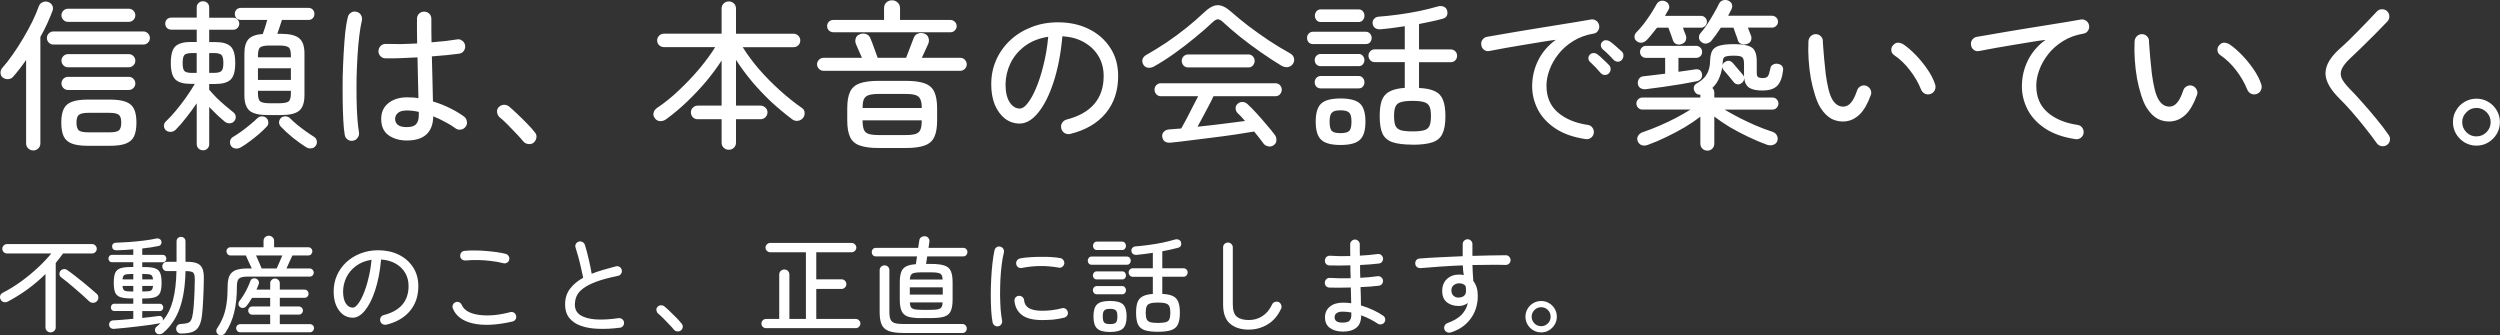 <?xml version="1.0" encoding="UTF-8"?>
<svg id="_レイヤー_2" data-name="レイヤー 2" xmlns="http://www.w3.org/2000/svg" viewBox="0 0 750.55 100.65">
  <rect x="0" y="0" width="750.55" height="100.65" fill="#333333" stroke="none"/>
  <defs>
    <style>
      .cls-1 {
        fill: #fff;
      }
    </style>
  </defs>
  <g id="_レイヤー_1-2" data-name="レイヤー 1">
    <g>
      <path class="cls-1" d="M26.37,43.77c-2.05,0-3.65-.22-4.8-.67-1.15-.45-1.97-1.17-2.45-2.16-.48-1.02-.72-2.4-.72-4.13s.24-3.09,.72-4.08c.48-1.02,1.3-1.74,2.45-2.16,1.15-.45,2.75-.67,4.8-.67h6.62c2.05,0,3.65,.22,4.8,.67,1.15,.42,1.97,1.14,2.45,2.16,.48,.99,.72,2.35,.72,4.08s-.24,3.1-.72,4.13c-.48,.99-1.3,1.71-2.45,2.16-1.15,.45-2.75,.67-4.8,.67h-6.62Zm-16.42,1.39c-.58,0-1.07-.21-1.49-.62-.42-.38-.62-.9-.62-1.54V18c-1.28,1.86-2.59,3.55-3.94,5.09-.38,.42-.88,.64-1.49,.67-.58,.03-1.1-.13-1.58-.48-.42-.35-.64-.8-.67-1.34-.03-.58,.13-1.07,.48-1.49,1.06-1.18,2.13-2.56,3.22-4.13,1.12-1.6,2.18-3.25,3.17-4.94,1.02-1.73,1.94-3.41,2.74-5.04,.8-1.66,1.42-3.14,1.87-4.42,.22-.61,.61-1.02,1.15-1.25,.58-.26,1.15-.27,1.73-.05,.54,.19,.94,.54,1.2,1.06,.26,.51,.26,1.07,0,1.68-.45,1.22-.98,2.48-1.58,3.79s-1.28,2.62-2.02,3.94v31.92c0,.64-.21,1.15-.62,1.54-.42,.42-.93,.62-1.54,.62Zm6.1-31.78c-.54,0-1.01-.19-1.39-.58-.38-.38-.58-.85-.58-1.39s.19-1.01,.58-1.39c.38-.38,.85-.58,1.39-.58h26.98c.54,0,1.01,.19,1.39,.58s.58,.85,.58,1.39-.19,1.01-.58,1.39c-.38,.38-.85,.58-1.39,.58H16.05Zm4.37-6.82c-.54,0-1.01-.19-1.39-.58s-.58-.85-.58-1.39,.19-1.01,.58-1.39c.38-.38,.85-.58,1.39-.58h18.24c.54,0,1.01,.19,1.39,.58,.38,.38,.58,.85,.58,1.39s-.19,1.01-.58,1.39c-.38,.38-.85,.58-1.39,.58H20.42Zm0,20.45c-.54,0-1.01-.19-1.39-.58-.38-.38-.58-.85-.58-1.39s.19-1.01,.58-1.39c.38-.38,.85-.58,1.39-.58h18.24c.54,0,1.01,.19,1.39,.58s.58,.85,.58,1.39-.19,1.01-.58,1.39c-.38,.38-.85,.58-1.39,.58H20.42Zm0-6.82c-.54,0-1.01-.19-1.39-.58-.38-.38-.58-.85-.58-1.39s.19-1.01,.58-1.39c.38-.38,.85-.58,1.39-.58h18.24c.54,0,1.01,.19,1.39,.58,.38,.38,.58,.85,.58,1.39s-.19,1.01-.58,1.39c-.38,.38-.85,.58-1.39,.58H20.42Zm6.14,19.54h6.29c1.38,0,2.3-.18,2.78-.53,.51-.38,.77-1.18,.77-2.4s-.26-2-.77-2.35c-.48-.38-1.41-.58-2.78-.58h-6.29c-1.38,0-2.32,.19-2.83,.58-.51,.35-.77,1.14-.77,2.35s.26,2.02,.77,2.4c.51,.35,1.46,.53,2.83,.53Zm53.86-5.18c-2.59,0-4.42-.43-5.47-1.3-1.06-.9-1.58-2.45-1.58-4.66v-12.53c0-1.98,.42-3.42,1.25-4.32,.86-.9,2.29-1.41,4.27-1.54,.22-.64,.46-1.34,.72-2.11,.26-.8,.46-1.5,.62-2.11h-7.92c-.54,0-.99-.18-1.34-.53-.32-.35-.48-.77-.48-1.25,0-.51,.16-.94,.48-1.3,.35-.35,.8-.53,1.34-.53h20.3c.54,0,.98,.18,1.3,.53,.32,.35,.48,.78,.48,1.3,0,.48-.16,.9-.48,1.25s-.75,.53-1.3,.53h-7.97c-.19,.61-.42,1.3-.67,2.06-.26,.77-.5,1.47-.72,2.11h1.15c2.56,0,4.37,.45,5.42,1.34,1.06,.86,1.58,2.38,1.58,4.56v12.53c0,2.21-.53,3.76-1.58,4.66-1.06,.86-2.86,1.3-5.42,1.3h-3.98Zm-19.49,10.56c-.51,0-.96-.18-1.34-.53-.35-.35-.53-.8-.53-1.34v-12.24c-.99,1.47-2.05,2.91-3.17,4.32-1.09,1.41-2.14,2.62-3.17,3.65-.42,.38-.9,.59-1.44,.62-.54,.03-1.04-.13-1.49-.48-.35-.35-.54-.78-.58-1.3,0-.51,.18-.94,.53-1.3,.99-.93,2.03-2.05,3.12-3.36,1.09-1.31,2.13-2.67,3.12-4.08,.99-1.41,1.82-2.7,2.5-3.89h-1.2c-2.14,0-3.68-.43-4.61-1.3-.93-.9-1.39-2.56-1.39-4.99s.46-4.13,1.39-4.99c.93-.86,2.46-1.3,4.61-1.3h1.78v-3.7h-7.63c-.54,0-.99-.18-1.34-.53-.32-.35-.48-.78-.48-1.3,0-.48,.16-.9,.48-1.25,.35-.35,.8-.53,1.34-.53h7.63V2.25c0-.58,.18-1.02,.53-1.34,.38-.35,.83-.53,1.34-.53,.54,0,.99,.18,1.34,.53,.35,.32,.53,.77,.53,1.34v3.07h7.2c.54,0,.98,.18,1.3,.53,.35,.35,.53,.77,.53,1.25,0,.51-.18,.94-.53,1.3-.32,.35-.75,.53-1.3,.53h-7.2v3.7h1.82c2.18,0,3.71,.43,4.61,1.3,.93,.86,1.39,2.53,1.39,4.99s-.46,4.1-1.39,4.99c-.9,.86-2.43,1.3-4.61,1.3h-1.82v1.73c.64,.74,1.38,1.54,2.21,2.4,.86,.83,1.74,1.63,2.64,2.4,.9,.77,1.7,1.42,2.4,1.97,.42,.32,.66,.74,.72,1.25,.06,.51-.08,.98-.43,1.39-.35,.42-.8,.64-1.34,.67-.54,.03-1.04-.13-1.49-.48-.7-.58-1.47-1.25-2.3-2.02-.83-.8-1.63-1.6-2.4-2.4v11.14c0,.54-.18,.99-.53,1.34s-.8,.53-1.34,.53Zm11.42-.91c-.51,.32-1.06,.45-1.63,.38-.58-.03-1.04-.3-1.39-.82-.26-.45-.34-.94-.24-1.49,.13-.51,.42-.9,.86-1.15,.8-.48,1.65-1.04,2.54-1.68,.93-.67,1.81-1.36,2.64-2.06,.86-.7,1.58-1.34,2.16-1.92,.35-.35,.82-.53,1.39-.53s1.02,.18,1.34,.53c.35,.35,.53,.78,.53,1.3,.03,.48-.13,.9-.48,1.25-.64,.7-1.41,1.44-2.3,2.21-.9,.77-1.82,1.5-2.78,2.21-.93,.7-1.81,1.3-2.64,1.78Zm19.49-.05c-1.18-.74-2.5-1.68-3.94-2.83-1.41-1.15-2.61-2.26-3.6-3.31-.35-.38-.53-.82-.53-1.3,.03-.51,.22-.94,.58-1.3,.35-.35,.82-.51,1.39-.48,.58,.03,1.02,.22,1.34,.58,.58,.58,1.28,1.22,2.11,1.92,.83,.67,1.7,1.33,2.59,1.97,.9,.64,1.73,1.2,2.5,1.68,.45,.26,.72,.66,.82,1.2s0,1.02-.29,1.44c-.35,.51-.82,.78-1.39,.82-.54,.06-1.07-.06-1.58-.38Zm-10.75-13.15h2.59c1.47,0,2.45-.18,2.93-.53,.48-.35,.72-1.17,.72-2.45v-.77h-9.89v.77c0,1.28,.24,2.1,.72,2.45,.48,.35,1.46,.53,2.93,.53Zm-3.65-7.01h9.89v-3.5h-9.89v3.5Zm0-6.77h9.89v-.58c0-1.28-.24-2.1-.72-2.45-.48-.35-1.46-.53-2.93-.53h-2.59c-1.47,0-2.45,.18-2.93,.53-.48,.35-.72,1.17-.72,2.45v.58Zm-14.64,4.66h1.34c1.15,0,1.92-.18,2.3-.53,.42-.35,.62-1.17,.62-2.45s-.21-2.1-.62-2.45c-.38-.35-1.15-.53-2.3-.53h-1.34v5.95Zm-5.09,0h1.34v-5.95h-1.34c-1.15,0-1.92,.18-2.3,.53-.38,.35-.58,1.17-.58,2.45s.19,2.1,.58,2.45c.38,.35,1.15,.53,2.3,.53Zm64.46,20.3c-2.18,0-4.02-.53-5.52-1.58-1.47-1.06-2.21-2.69-2.21-4.9,0-1.98,.7-3.55,2.11-4.7,1.44-1.18,3.33-1.78,5.66-1.78,.58,0,1.14,.02,1.68,.05,.58,.03,1.15,.1,1.73,.19-.03-1.7-.08-3.6-.14-5.71-.03-2.14-.08-4.32-.14-6.53-1.79,.1-3.54,.18-5.23,.24-1.66,.06-3.12,.08-4.37,.05-.61,0-1.12-.22-1.54-.67-.42-.45-.61-.96-.58-1.54,.03-.61,.26-1.12,.67-1.54,.45-.42,.98-.61,1.58-.58,1.25,.03,2.69,.05,4.32,.05,1.63-.03,3.31-.1,5.04-.19-.03-1.34-.05-2.64-.05-3.89v-3.5c0-.61,.21-1.12,.62-1.54s.93-.62,1.54-.62,1.12,.21,1.54,.62,.62,.93,.62,1.54v3.5c.03,1.18,.05,2.37,.05,3.55,1.47-.13,2.85-.26,4.13-.38,1.31-.16,2.46-.32,3.46-.48,.58-.13,1.1-.02,1.58,.34,.51,.35,.82,.83,.91,1.44,.1,.58-.03,1.12-.38,1.63-.32,.48-.78,.77-1.39,.86-1.06,.13-2.29,.27-3.7,.43-1.41,.13-2.91,.26-4.51,.38,.06,2.59,.13,5.07,.19,7.44,.06,2.37,.11,4.4,.14,6.1,1.76,.51,3.44,1.17,5.04,1.97,1.63,.8,3.06,1.65,4.27,2.54,.48,.35,.77,.83,.86,1.44,.13,.58,.02,1.1-.34,1.58-.35,.51-.83,.82-1.44,.91s-1.15-.03-1.63-.38c-.83-.64-1.84-1.26-3.02-1.87-1.15-.64-2.37-1.22-3.65-1.73-.1,4.83-2.74,7.25-7.92,7.25Zm-16.13,.05c-.61,.13-1.17,.02-1.68-.34-.48-.35-.77-.82-.86-1.39-.19-1.06-.34-2.48-.43-4.27-.1-1.82-.16-3.86-.19-6.1-.03-2.27-.03-4.62,0-7.06,.06-2.43,.16-4.8,.29-7.1s.29-4.4,.48-6.29c.22-1.89,.48-3.41,.77-4.56,.16-.58,.48-1.02,.96-1.34,.51-.32,1.06-.4,1.63-.24,.61,.13,1.06,.45,1.34,.96,.32,.51,.42,1.06,.29,1.63-.29,1.22-.54,2.74-.77,4.56-.22,1.79-.4,3.76-.53,5.9-.13,2.14-.22,4.34-.29,6.58-.03,2.24-.03,4.42,0,6.53,.03,2.11,.11,4.05,.24,5.81,.13,1.73,.29,3.14,.48,4.22,.1,.58-.03,1.1-.38,1.58-.32,.51-.77,.82-1.34,.91Zm16.13-4.08c1.31,0,2.22-.29,2.74-.86,.54-.61,.82-1.49,.82-2.64v-1.06c-1.25-.29-2.43-.43-3.55-.43-1.28,0-2.19,.26-2.74,.77-.54,.48-.82,1.07-.82,1.78s.27,1.3,.82,1.78c.54,.45,1.46,.67,2.74,.67Zm38.02,4.7c-.48,.35-1.02,.48-1.63,.38-.61-.06-1.1-.34-1.49-.82-.51-.64-1.22-1.42-2.11-2.35-.86-.93-1.74-1.84-2.64-2.74s-1.65-1.58-2.26-2.06c-.45-.38-.72-.88-.82-1.49-.1-.61,.05-1.12,.43-1.54,.45-.48,.96-.74,1.54-.77,.58-.03,1.1,.13,1.58,.48,.7,.58,1.55,1.34,2.54,2.3,.99,.93,1.97,1.89,2.93,2.88,.96,.99,1.73,1.86,2.3,2.59,.42,.48,.58,1.02,.48,1.63-.1,.61-.38,1.1-.86,1.49Zm58.61,2.11c-.61,0-1.12-.21-1.54-.62-.42-.38-.62-.9-.62-1.54v-7.01h-7.2c-.54,0-1.02-.19-1.44-.58-.38-.42-.58-.91-.58-1.49,0-.54,.19-1.01,.58-1.39,.42-.42,.9-.62,1.44-.62h7.2v-13.54c-1.34,2.08-2.91,4.19-4.7,6.34-1.79,2.11-3.71,4.14-5.76,6.1-2.02,1.92-4.08,3.65-6.19,5.18-.51,.38-1.1,.58-1.78,.58-.64-.03-1.17-.3-1.58-.82s-.56-1.06-.43-1.63c.13-.61,.46-1.1,1.01-1.49,2.27-1.5,4.5-3.3,6.67-5.38,2.21-2.08,4.26-4.24,6.14-6.48,1.89-2.27,3.46-4.42,4.7-6.43h-15.41c-.54,0-1.02-.19-1.44-.58-.38-.38-.58-.86-.58-1.44,0-.54,.19-1.01,.58-1.39,.42-.42,.9-.62,1.44-.62h17.33V2.59c0-.64,.21-1.15,.62-1.54,.42-.42,.93-.62,1.54-.62s1.12,.21,1.54,.62c.42,.38,.62,.9,.62,1.54v7.54h17.28c.58,0,1.06,.21,1.44,.62,.38,.38,.58,.85,.58,1.39,0,.58-.19,1.06-.58,1.44s-.86,.58-1.44,.58h-15.26c1.34,2.18,2.98,4.38,4.9,6.62,1.95,2.24,4.05,4.37,6.29,6.38,2.24,2.02,4.45,3.78,6.62,5.28,.48,.32,.74,.78,.77,1.39s-.13,1.14-.48,1.58c-.38,.45-.88,.74-1.49,.86-.61,.1-1.18-.05-1.73-.43-2.05-1.54-4.11-3.25-6.19-5.14-2.05-1.92-3.98-3.95-5.81-6.1-1.82-2.18-3.46-4.38-4.9-6.62v13.73h7.39c.54,0,1.02,.21,1.44,.62,.42,.38,.62,.85,.62,1.39,0,.58-.21,1.07-.62,1.49-.42,.38-.9,.58-1.44,.58h-7.39v7.01c0,.64-.21,1.15-.62,1.54-.42,.42-.93,.62-1.54,.62Zm45.02-.53c-2.46,0-4.38-.26-5.76-.77s-2.34-1.38-2.88-2.59c-.54-1.18-.82-2.82-.82-4.9v-3.6c0-2.11,.27-3.76,.82-4.94,.54-1.22,1.5-2.08,2.88-2.59s3.3-.77,5.76-.77h8.11c2.46,0,4.37,.26,5.71,.77,1.38,.51,2.34,1.38,2.88,2.59,.54,1.18,.82,2.83,.82,4.94v3.6c0,2.08-.27,3.71-.82,4.9-.54,1.22-1.5,2.08-2.88,2.59-1.34,.51-3.25,.77-5.71,.77h-8.11Zm-16.61-23.18c-.51,0-.96-.19-1.34-.58s-.58-.83-.58-1.34c0-.54,.19-1.01,.58-1.39s.83-.58,1.34-.58h11.57c-.29-.64-.59-1.33-.91-2.06-.32-.74-.61-1.39-.86-1.97-.26-.58-.3-1.15-.14-1.73,.16-.61,.56-1.04,1.2-1.3,.64-.26,1.26-.29,1.87-.1,.64,.19,1.09,.61,1.34,1.25,.35,.8,.74,1.79,1.15,2.98,.42,1.15,.77,2.13,1.06,2.93h8.54c.22-.54,.5-1.26,.82-2.16,.35-.9,.67-1.73,.96-2.5,.29-.77,.46-1.23,.53-1.39,.26-.64,.69-1.06,1.3-1.25,.64-.22,1.28-.21,1.92,.05,.64,.26,1.04,.69,1.2,1.3,.19,.58,.16,1.17-.1,1.78-.06,.16-.3,.69-.72,1.58-.42,.9-.82,1.76-1.2,2.59h11.57c.54,0,.99,.19,1.34,.58,.38,.38,.58,.85,.58,1.39,0,.51-.19,.96-.58,1.34-.35,.38-.8,.58-1.34,.58h-41.09Zm2.98-11.57c-.51,0-.96-.18-1.34-.53-.35-.35-.53-.78-.53-1.3,0-.54,.18-.99,.53-1.34,.38-.35,.83-.53,1.34-.53h15.22V2.49c0-.74,.22-1.31,.67-1.73,.48-.45,1.06-.67,1.73-.67s1.2,.22,1.68,.67c.48,.42,.72,.99,.72,1.73v3.5h15.12c.51,0,.94,.18,1.3,.53,.38,.35,.58,.8,.58,1.34,0,.51-.19,.94-.58,1.3-.35,.35-.78,.53-1.3,.53h-35.14Zm13.63,30.86h8.06c1.31,0,2.32-.11,3.02-.34s1.18-.66,1.44-1.3,.38-1.57,.38-2.78h-17.76c0,1.22,.13,2.14,.38,2.78,.26,.64,.74,1.07,1.44,1.3s1.71,.34,3.02,.34Zm-4.85-8.11h17.76c0-1.18-.14-2.06-.43-2.64-.26-.61-.74-1.02-1.44-1.25-.67-.22-1.66-.34-2.98-.34h-8.06c-1.28,0-2.27,.11-2.98,.34-.7,.22-1.2,.64-1.49,1.25-.26,.58-.38,1.46-.38,2.64Zm62.4,7.78c-.61,.13-1.18,.05-1.73-.24-.51-.32-.85-.77-1.01-1.34-.16-.61-.1-1.17,.19-1.68,.32-.54,.78-.9,1.39-1.06,3.65-.93,6.42-2.48,8.3-4.66,1.89-2.21,2.83-5.01,2.83-8.4,0-2.24-.51-4.22-1.54-5.95-1.02-1.73-2.46-3.12-4.32-4.18-1.82-1.06-4-1.66-6.53-1.82-.48,5.31-1.38,9.94-2.69,13.87-1.28,3.9-2.82,6.94-4.61,9.12-1.76,2.14-3.6,3.22-5.52,3.22-1.6,0-3.06-.48-4.37-1.44-1.28-.99-2.3-2.37-3.07-4.13-.74-1.79-1.1-3.87-1.1-6.24,0-2.62,.5-5.06,1.49-7.3,1.02-2.27,2.43-4.24,4.22-5.9,1.82-1.7,3.95-3.01,6.38-3.94,2.43-.96,5.07-1.44,7.92-1.44,3.49,0,6.59,.67,9.31,2.02,2.72,1.34,4.86,3.23,6.43,5.66,1.57,2.4,2.35,5.22,2.35,8.45,0,4.48-1.26,8.22-3.79,11.23-2.5,2.98-6.02,5.02-10.56,6.14Zm-15.17-7.63c.74,0,1.52-.54,2.35-1.63,.86-1.09,1.7-2.59,2.5-4.51,.83-1.95,1.57-4.24,2.21-6.86,.67-2.62,1.15-5.47,1.44-8.54-2.75,.42-5.09,1.34-7.01,2.78-1.89,1.41-3.33,3.12-4.32,5.14-.96,2.02-1.46,4.13-1.49,6.34,0,2.34,.42,4.14,1.25,5.42,.83,1.25,1.86,1.87,3.07,1.87Zm76.27,10.94c-.48,.38-1.02,.53-1.63,.43s-1.09-.35-1.44-.77c-.42-.54-.86-1.14-1.34-1.78-.48-.64-.99-1.28-1.54-1.92-1.63,.29-3.54,.59-5.71,.91-2.14,.32-4.4,.62-6.77,.91-2.37,.32-4.66,.61-6.86,.86-2.18,.29-4.11,.51-5.81,.67-1.44,.1-2.26-.51-2.45-1.82-.06-.61,.11-1.1,.53-1.49,.42-.42,.96-.64,1.63-.67,.54-.06,1.1-.11,1.68-.14,.61-.06,1.23-.11,1.87-.14,.45-.77,.98-1.73,1.58-2.88,.61-1.15,1.22-2.34,1.82-3.55,.64-1.22,1.2-2.3,1.68-3.26h-11.23c-.51,0-.96-.19-1.34-.58-.35-.42-.53-.88-.53-1.39s.18-.96,.53-1.34c.38-.38,.83-.58,1.34-.58h34.46c.54,0,.99,.19,1.34,.58,.35,.38,.53,.83,.53,1.34s-.18,.98-.53,1.39c-.35,.38-.8,.58-1.34,.58h-18.62c-.38,.83-.86,1.79-1.44,2.88-.54,1.06-1.12,2.14-1.73,3.26-.58,1.09-1.12,2.1-1.63,3.02,2.5-.26,5.01-.54,7.54-.86,2.56-.32,4.8-.61,6.72-.86-.77-.93-1.54-1.74-2.3-2.45-.32-.35-.5-.8-.53-1.34,0-.54,.19-.99,.58-1.34,.45-.42,.96-.61,1.54-.58s1.07,.26,1.49,.67c.86,.8,1.79,1.74,2.78,2.83,.99,1.09,1.95,2.19,2.88,3.31,.96,1.09,1.79,2.11,2.5,3.07,.35,.45,.51,.98,.48,1.58,0,.61-.24,1.09-.72,1.44Zm-36-23.57c-.61,.32-1.23,.45-1.87,.38-.61-.1-1.07-.43-1.39-1.01-.29-.51-.35-1.04-.19-1.58,.19-.54,.59-.98,1.2-1.3,1.92-1.09,3.92-2.32,6-3.7,2.08-1.41,4.08-2.88,6-4.42,1.95-1.57,3.7-3.09,5.23-4.56,1.5-1.44,2.86-2.18,4.08-2.21,1.22-.03,2.59,.64,4.13,2.02,1.44,1.28,3.14,2.67,5.09,4.18,1.95,1.47,4,2.93,6.14,4.37,2.14,1.41,4.22,2.67,6.24,3.79,.74,.38,1.18,.88,1.34,1.49,.16,.61,.06,1.18-.29,1.73-.35,.54-.86,.88-1.54,1.01-.64,.1-1.31-.06-2.02-.48-1.92-1.15-3.95-2.48-6.1-3.98-2.14-1.5-4.21-3.04-6.19-4.61-1.98-1.6-3.71-3.09-5.18-4.46-.58-.54-1.09-.82-1.54-.82-.42,0-.93,.29-1.54,.86-1.54,1.47-3.31,3.02-5.33,4.66-1.98,1.63-4.05,3.22-6.19,4.75-2.11,1.5-4.14,2.8-6.1,3.89Zm10.18,.29c-.51,0-.96-.19-1.34-.58-.35-.42-.53-.88-.53-1.39s.18-.96,.53-1.34c.38-.38,.83-.58,1.34-.58h18.19c.51,0,.94,.19,1.3,.58,.35,.38,.53,.83,.53,1.34s-.18,.98-.53,1.39c-.35,.38-.78,.58-1.3,.58h-18.19Zm67.39,23.18c-2.53,0-4.51-.24-5.95-.72-1.41-.48-2.42-1.33-3.02-2.54-.58-1.25-.86-3.01-.86-5.28,0-2.05,.22-3.66,.67-4.85,.48-1.18,1.26-2.05,2.35-2.59,1.09-.58,2.59-.93,4.51-1.06v-7.73h-8.98c-.58,0-1.04-.19-1.39-.58-.35-.38-.53-.83-.53-1.34,0-.54,.18-.99,.53-1.34,.35-.38,.82-.58,1.39-.58h8.98V7.87c-1.25,.19-2.48,.37-3.7,.53-1.22,.16-2.38,.29-3.5,.38-.7,.06-1.28-.06-1.73-.38-.42-.32-.66-.77-.72-1.34-.06-.54,.08-1.01,.43-1.39,.35-.42,.83-.64,1.44-.67,1.76-.13,3.7-.34,5.81-.62,2.14-.29,4.26-.64,6.34-1.06,2.08-.45,3.87-.9,5.38-1.34,.74-.22,1.36-.22,1.87,0,.54,.19,.9,.56,1.06,1.1,.19,.61,.18,1.15-.05,1.63-.22,.45-.64,.75-1.25,.91-1.02,.29-2.14,.56-3.36,.82-1.18,.26-2.43,.51-3.74,.77v7.63h9.46c.61,0,1.09,.19,1.44,.58,.35,.35,.53,.8,.53,1.34,0,.51-.18,.96-.53,1.34s-.83,.58-1.44,.58h-9.46v7.73c2.02,.1,3.6,.42,4.75,.96,1.15,.54,1.97,1.42,2.45,2.64,.48,1.18,.72,2.82,.72,4.9,0,2.27-.3,4.03-.91,5.28-.58,1.22-1.58,2.06-3.02,2.54-1.41,.48-3.39,.72-5.95,.72Zm-21.6,.1c-2.78,0-4.72-.53-5.81-1.58-1.09-1.02-1.63-2.83-1.63-5.42s.54-4.4,1.63-5.42c1.09-1.02,3.02-1.54,5.81-1.54s4.77,.51,5.86,1.54c1.09,1.02,1.63,2.83,1.63,5.42s-.54,4.4-1.63,5.42c-1.09,1.06-3.04,1.58-5.86,1.58Zm21.6-4.08c1.54,0,2.7-.11,3.5-.34,.8-.22,1.34-.67,1.63-1.34s.43-1.65,.43-2.93-.14-2.19-.43-2.83c-.29-.67-.83-1.12-1.63-1.34-.8-.26-1.97-.38-3.5-.38s-2.66,.13-3.46,.38c-.8,.22-1.34,.67-1.63,1.34-.29,.64-.43,1.58-.43,2.83s.14,2.26,.43,2.93c.29,.64,.83,1.09,1.63,1.34,.8,.22,1.95,.34,3.46,.34Zm-29.86-26.21c-.54,0-.98-.18-1.3-.53-.32-.38-.48-.83-.48-1.34,0-.48,.16-.9,.48-1.25,.32-.38,.75-.58,1.3-.58h15.84c.54,0,.98,.19,1.3,.58,.32,.35,.48,.77,.48,1.25,0,.51-.16,.96-.48,1.34-.32,.35-.75,.53-1.3,.53h-15.84Zm2.35-6.62c-.54,0-.98-.19-1.3-.58s-.48-.82-.48-1.3c0-.51,.16-.96,.48-1.34,.32-.38,.75-.58,1.3-.58h11.33c.54,0,.98,.19,1.3,.58,.32,.38,.48,.83,.48,1.34,0,.48-.16,.91-.48,1.3s-.75,.58-1.3,.58h-11.33Zm-.05,19.92c-.51,0-.94-.18-1.3-.53-.32-.38-.48-.82-.48-1.3,0-.51,.16-.94,.48-1.3,.35-.38,.78-.58,1.3-.58h11.42c.54,0,.96,.19,1.25,.58,.32,.35,.48,.78,.48,1.3,0,.48-.16,.91-.48,1.3-.29,.35-.7,.53-1.25,.53h-11.42Zm0-6.67c-.51,0-.94-.18-1.3-.53-.32-.38-.48-.82-.48-1.3s.16-.9,.48-1.25c.35-.38,.78-.58,1.3-.58h11.42c.54,0,.96,.19,1.25,.58,.32,.35,.48,.77,.48,1.25s-.16,.91-.48,1.3c-.29,.35-.7,.53-1.25,.53h-11.42Zm5.95,20.11c1.31,0,2.19-.22,2.64-.67,.45-.45,.67-1.38,.67-2.78s-.22-2.24-.67-2.69c-.45-.48-1.33-.72-2.64-.72s-2.14,.24-2.59,.72c-.45,.45-.67,1.34-.67,2.69s.22,2.34,.67,2.78c.45,.45,1.31,.67,2.59,.67Zm73.58,1.78c-3.65-.54-6.66-1.6-9.02-3.17-2.37-1.57-4.13-3.46-5.28-5.66-1.15-2.24-1.73-4.58-1.73-7.01,0-2.78,.61-5.39,1.82-7.82,1.22-2.43,2.98-4.48,5.28-6.14-1.31,.16-2.82,.38-4.51,.67-1.66,.26-3.41,.54-5.23,.86-1.79,.29-3.57,.59-5.33,.91-1.76,.32-3.38,.62-4.85,.91-.58,.13-1.12,.02-1.63-.34-.48-.38-.75-.88-.82-1.49-.1-.58,.03-1.1,.38-1.58s.83-.77,1.44-.86c.86-.16,2.06-.37,3.6-.62,1.57-.29,3.33-.59,5.28-.91,1.98-.32,4.03-.66,6.14-1.01,2.14-.35,4.22-.69,6.24-1.01,2.05-.35,3.92-.66,5.62-.91,1.73-.29,3.14-.53,4.22-.72,.58-.1,1.09,.02,1.54,.34,.48,.32,.78,.77,.91,1.34,.13,.58,.03,1.12-.29,1.63-.29,.51-.72,.82-1.3,.91-2.34,.38-4.4,1.14-6.19,2.26-1.76,1.09-3.23,2.38-4.42,3.89-1.18,1.5-2.08,3.09-2.69,4.75-.61,1.63-.91,3.22-.91,4.75,0,3.39,1.14,6.06,3.41,8.02s5.25,3.2,8.93,3.74c.61,.06,1.09,.34,1.44,.82,.35,.48,.5,1.02,.43,1.63-.1,.61-.38,1.09-.86,1.44-.48,.35-1.02,.48-1.63,.38Zm10.9-23.76c-.32,.35-.74,.53-1.25,.53-.48-.03-.9-.22-1.25-.58-.48-.54-1.01-1.09-1.58-1.63-.54-.54-1.09-1.04-1.63-1.49-.32-.29-.51-.64-.58-1.06-.06-.45,.06-.83,.38-1.15,.32-.38,.69-.56,1.1-.53,.45,0,.86,.13,1.25,.38,.48,.32,1.06,.78,1.73,1.39,.7,.61,1.31,1.15,1.82,1.63,.35,.32,.51,.74,.48,1.25,0,.48-.16,.9-.48,1.25Zm-3.94,4.08c-.35,.32-.78,.46-1.3,.43-.48-.06-.86-.27-1.15-.62-.96-1.15-2-2.24-3.12-3.26-.32-.29-.5-.64-.53-1.06-.03-.45,.11-.83,.43-1.15,.35-.35,.74-.51,1.15-.48,.45,0,.85,.14,1.2,.43,.48,.35,1.04,.85,1.68,1.49,.67,.61,1.25,1.17,1.73,1.68,.35,.35,.51,.78,.48,1.3-.03,.48-.22,.9-.58,1.25Zm29.62,23.14c-.58,0-1.07-.19-1.49-.58-.42-.38-.62-.9-.62-1.54v-8.06c-1.38,1.06-2.94,2.11-4.7,3.17-1.73,1.02-3.54,1.98-5.42,2.88-1.89,.93-3.76,1.73-5.62,2.4-.7,.26-1.33,.29-1.87,.1-.54-.19-.94-.59-1.2-1.2-.22-.54-.19-1.07,.1-1.58,.29-.51,.74-.88,1.34-1.1,1.63-.54,3.3-1.18,4.99-1.92,1.73-.74,3.39-1.52,4.99-2.35,1.63-.86,3.1-1.71,4.42-2.54h-14.45c-.48,0-.9-.18-1.25-.53-.35-.35-.53-.78-.53-1.3,0-.48,.18-.9,.53-1.25,.35-.35,.77-.53,1.25-.53h17.42v-.86c-.7,.06-1.25-.21-1.63-.82-.29-.42-.4-.88-.34-1.39,.1-.51,.38-.9,.86-1.15,1.47-.83,2.5-1.78,3.07-2.83,.61-1.06,.93-2.34,.96-3.84,.03-1.34,.24-2.38,.62-3.12,.42-.74,1.12-1.25,2.11-1.54,1.02-.32,2.46-.48,4.32-.48s3.33,.16,4.32,.48c1.02,.29,1.71,.82,2.06,1.58,.38,.74,.58,1.76,.58,3.07v3.46c0,.61,.11,1.02,.34,1.25,.26,.22,.77,.34,1.54,.34,.67,0,1.15-.18,1.44-.53,.29-.38,.54-1.17,.77-2.35,.06-.51,.32-.9,.77-1.15,.45-.26,.94-.34,1.49-.24s.96,.32,1.25,.67c.29,.35,.38,.82,.29,1.39-.26,2.14-.86,3.68-1.82,4.61-.96,.9-2.4,1.34-4.32,1.34-1.79,0-3.12-.27-3.98-.82-.86-.54-1.38-1.5-1.54-2.88,0,.26-.06,.53-.19,.82-.13,.26-.34,.48-.62,.67-.38,.32-.82,.43-1.3,.34-.45-.1-.8-.32-1.06-.67-.38-.51-.86-1.1-1.44-1.78-.58-.7-1.09-1.3-1.54-1.78-.32-.35-.46-.77-.43-1.25,.06-.48,.3-.86,.72-1.15,.9-.64,1.71-.56,2.45,.24,.45,.51,.99,1.15,1.63,1.92,.64,.74,1.12,1.3,1.44,1.68,.16,.19,.27,.45,.34,.77-.03-.13-.05-.26-.05-.38v-3.79c0-.96-.18-1.6-.53-1.92-.32-.32-1.18-.48-2.59-.48-.96,0-1.68,.06-2.16,.19-.45,.1-.75,.3-.91,.62-.13,.32-.21,.83-.24,1.54-.1,1.47-.4,2.83-.91,4.08-.48,1.25-1.2,2.34-2.16,3.26,.38,.38,.58,.88,.58,1.49v1.39h17.47c.51,0,.93,.18,1.25,.53,.35,.35,.53,.77,.53,1.25,0,.51-.18,.94-.53,1.3-.32,.35-.74,.53-1.25,.53h-14.4c1.34,.8,2.82,1.62,4.42,2.45,1.63,.83,3.3,1.62,4.99,2.35,1.73,.74,3.39,1.36,4.99,1.87,.64,.22,1.09,.61,1.34,1.15,.26,.54,.29,1.09,.1,1.63-.22,.58-.64,.96-1.25,1.15-.58,.19-1.2,.18-1.87-.05-1.86-.67-3.74-1.47-5.66-2.4-1.89-.9-3.71-1.86-5.47-2.88-1.73-1.06-3.28-2.11-4.66-3.17v8.11c0,.64-.21,1.15-.62,1.54-.38,.38-.86,.58-1.44,.58Zm-18.43-18.43c-.64,.06-1.2-.05-1.68-.34-.45-.29-.7-.74-.77-1.34-.06-.54,.06-1.04,.38-1.49,.32-.45,.78-.69,1.39-.72,.83-.1,1.81-.21,2.93-.34,1.12-.16,2.29-.3,3.5-.43v-4.75h-5.71c-.51,0-.94-.16-1.3-.48-.35-.35-.53-.78-.53-1.3s.18-.94,.53-1.3c.35-.35,.78-.53,1.3-.53h14.98c.51,0,.94,.18,1.3,.53s.53,.78,.53,1.3-.18,.94-.53,1.3c-.35,.32-.78,.48-1.3,.48h-5.28v4.18c.96-.13,1.86-.26,2.69-.38,.86-.13,1.63-.24,2.3-.34,1.18-.19,1.89,.29,2.11,1.44,.06,.54-.05,1.01-.34,1.39-.29,.35-.69,.59-1.2,.72-1.28,.26-2.83,.54-4.66,.86-1.82,.29-3.68,.58-5.57,.86-1.89,.26-3.58,.48-5.09,.67Zm30.29-13.58c-.54,.19-1.09,.19-1.63,0s-.9-.54-1.06-1.06c-.13-.51-.35-1.15-.67-1.92-.29-.8-.51-1.44-.67-1.92h-3.79c-.48,.74-.96,1.44-1.44,2.11s-.94,1.28-1.39,1.82c-.35,.42-.82,.69-1.39,.82-.54,.1-1.04-.02-1.49-.34-.51-.35-.8-.8-.86-1.34-.03-.58,.13-1.06,.48-1.44,.67-.74,1.34-1.63,2.02-2.69,.7-1.06,1.36-2.13,1.97-3.22,.64-1.09,1.15-2.05,1.54-2.88,.26-.54,.67-.9,1.25-1.06s1.12-.11,1.63,.14c.54,.26,.88,.62,1.01,1.1,.16,.45,.11,.93-.14,1.44-.13,.32-.29,.64-.48,.96-.19,.32-.37,.66-.53,1.01h13.2c.48,0,.9,.18,1.25,.53,.35,.32,.53,.74,.53,1.25,0,.48-.18,.9-.53,1.25-.35,.35-.77,.53-1.25,.53h-7.25c.16,.42,.32,.85,.48,1.3,.19,.42,.34,.77,.43,1.06,.19,.51,.19,1.02,0,1.54-.19,.48-.59,.82-1.2,1.01Zm-19.54,0c-.51,.22-1.04,.24-1.58,.05-.54-.22-.9-.59-1.06-1.1s-.38-1.15-.67-1.92c-.29-.8-.53-1.44-.72-1.92h-3.41c-.51,.67-1.02,1.31-1.54,1.92-.48,.61-.96,1.17-1.44,1.68-.42,.45-.9,.74-1.44,.86-.54,.13-1.07,.02-1.58-.34-.51-.35-.77-.8-.77-1.34s.18-.99,.53-1.34c.74-.74,1.49-1.6,2.26-2.59,.77-1.02,1.49-2.05,2.16-3.07,.67-1.06,1.22-1.97,1.63-2.74,.29-.54,.69-.9,1.2-1.06,.54-.16,1.06-.11,1.54,.14,.51,.22,.85,.58,1.01,1.06,.19,.48,.16,.94-.1,1.39-.16,.32-.34,.62-.53,.91-.16,.29-.34,.61-.53,.96h10.8c.48,0,.9,.18,1.25,.53,.35,.32,.53,.74,.53,1.25,0,.48-.18,.9-.53,1.25-.35,.35-.77,.53-1.25,.53h-5.42c.16,.38,.3,.78,.43,1.2,.16,.38,.3,.74,.43,1.06,.19,.51,.19,1.02,0,1.54-.16,.48-.56,.85-1.2,1.1Zm49.25,23.23c-1.5,.16-2.91-.08-4.22-.72-1.28-.67-2.43-1.82-3.46-3.46-.58-.96-1.1-2.19-1.58-3.7-.48-1.5-.9-3.17-1.25-4.99-.32-1.82-.54-3.7-.67-5.62-.13-1.92-.14-3.79-.05-5.62,.06-.61,.3-1.1,.72-1.49,.45-.42,.98-.61,1.58-.58,.61,.03,1.1,.27,1.49,.72,.42,.45,.59,.98,.53,1.58,0,0,.03,.48,.1,1.44,.06,.93,.16,2.13,.29,3.6s.29,3.02,.48,4.66c.22,1.63,.5,3.14,.82,4.51,.35,1.38,.75,2.43,1.2,3.17,.9,1.47,2.05,2.16,3.46,2.06,.83-.06,1.55-.48,2.16-1.25,.64-.77,1.23-1.97,1.78-3.6,.19-.58,.54-.99,1.06-1.25,.54-.29,1.1-.34,1.68-.14,.54,.19,.96,.56,1.25,1.1,.29,.54,.34,1.09,.14,1.63-.96,2.66-2.08,4.61-3.36,5.86-1.28,1.22-2.66,1.9-4.13,2.06Zm25.39-8.21c-.58,.19-1.14,.16-1.68-.1-.54-.29-.93-.72-1.15-1.3-.8-1.98-1.9-3.89-3.31-5.71-1.41-1.86-2.99-3.38-4.75-4.56-.51-.35-.8-.83-.86-1.44-.03-.64,.16-1.17,.58-1.58,.45-.51,.94-.75,1.49-.72,.58,.03,1.14,.22,1.68,.58,1.12,.77,2.3,1.79,3.55,3.07,1.25,1.28,2.4,2.69,3.46,4.22,1.09,1.54,1.89,3.09,2.4,4.66,.19,.58,.16,1.15-.1,1.73-.26,.54-.69,.93-1.3,1.15Zm43.49,13.54c-3.62-.54-6.62-1.6-9.02-3.17-2.37-1.57-4.13-3.46-5.28-5.66-1.15-2.24-1.73-4.58-1.73-7.01,0-2.78,.61-5.39,1.82-7.82s2.98-4.48,5.28-6.14c-1.31,.16-2.82,.38-4.51,.67-1.66,.26-3.41,.54-5.23,.86-1.79,.29-3.57,.59-5.33,.91s-3.38,.62-4.85,.91c-.58,.13-1.12,.02-1.63-.34-.48-.38-.75-.88-.82-1.49-.1-.58,.03-1.1,.38-1.58,.35-.48,.83-.77,1.44-.86,.86-.16,2.08-.37,3.65-.62,1.57-.29,3.33-.59,5.28-.91s3.98-.66,6.1-1.01c2.14-.35,4.24-.69,6.29-1.01,2.05-.35,3.92-.66,5.62-.91,1.7-.29,3.09-.53,4.18-.72,.58-.1,1.1,.02,1.58,.34,.48,.32,.78,.77,.91,1.34s.03,1.12-.29,1.63c-.32,.51-.77,.82-1.34,.91-2.34,.38-4.4,1.14-6.19,2.26-1.76,1.09-3.23,2.38-4.42,3.89-1.18,1.5-2.08,3.09-2.69,4.75-.61,1.63-.91,3.22-.91,4.75,0,3.39,1.14,6.06,3.41,8.02,2.27,1.95,5.25,3.2,8.93,3.74,.61,.06,1.09,.34,1.44,.82,.35,.48,.5,1.02,.43,1.63-.1,.61-.38,1.09-.86,1.44-.48,.35-1.02,.48-1.63,.38Zm29.04-5.33c-1.5,.16-2.91-.08-4.22-.72-1.28-.67-2.43-1.82-3.46-3.46-.58-.96-1.1-2.19-1.58-3.7-.48-1.5-.9-3.17-1.25-4.99-.32-1.82-.54-3.7-.67-5.62-.13-1.92-.14-3.79-.05-5.62,.06-.61,.3-1.1,.72-1.49,.45-.42,.98-.61,1.58-.58,.61,.03,1.1,.27,1.49,.72,.42,.45,.59,.98,.53,1.58,0,0,.03,.48,.1,1.44,.06,.93,.16,2.13,.29,3.6,.13,1.47,.29,3.02,.48,4.66,.22,1.63,.5,3.14,.82,4.51,.35,1.38,.75,2.43,1.2,3.17,.9,1.47,2.05,2.16,3.46,2.06,.83-.06,1.55-.48,2.16-1.25,.64-.77,1.23-1.97,1.78-3.6,.19-.58,.54-.99,1.06-1.25,.54-.29,1.1-.34,1.68-.14,.54,.19,.96,.56,1.25,1.1,.29,.54,.34,1.09,.14,1.63-.96,2.66-2.08,4.61-3.36,5.86-1.28,1.22-2.66,1.9-4.13,2.06Zm25.39-8.21c-.58,.19-1.14,.16-1.68-.1-.54-.29-.93-.72-1.15-1.3-.8-1.98-1.9-3.89-3.31-5.71-1.41-1.86-2.99-3.38-4.75-4.56-.51-.35-.8-.83-.86-1.44-.03-.64,.16-1.17,.58-1.58,.45-.51,.94-.75,1.49-.72,.58,.03,1.14,.22,1.68,.58,1.12,.77,2.3,1.79,3.55,3.07,1.25,1.28,2.4,2.69,3.46,4.22,1.09,1.54,1.89,3.09,2.4,4.66,.19,.58,.16,1.15-.1,1.73-.26,.54-.69,.93-1.3,1.15Zm39.12,15.31c-.48,.32-1.02,.43-1.63,.34-.58-.1-1.04-.38-1.39-.86-1.09-1.54-2.29-3.12-3.6-4.75-1.31-1.66-2.62-3.25-3.94-4.75-1.31-1.5-2.53-2.8-3.65-3.89-2.85-2.82-4.26-5.39-4.22-7.73,.03-2.37,1.52-4.85,4.46-7.44,.7-.61,1.52-1.36,2.45-2.26,.96-.93,1.94-1.9,2.93-2.93,1.02-1.02,2.02-2.05,2.98-3.07,.96-1.02,1.82-1.94,2.59-2.74,.42-.45,.93-.67,1.54-.67,.61-.03,1.12,.16,1.54,.58,.45,.42,.67,.93,.67,1.54,.03,.58-.16,1.09-.58,1.54-1.12,1.18-2.38,2.48-3.79,3.89-1.38,1.38-2.72,2.7-4.03,3.98s-2.45,2.37-3.41,3.26c-1.22,1.15-2.03,2.19-2.45,3.12-.42,.93-.43,1.86-.05,2.78,.42,.9,1.2,1.94,2.35,3.12,1.12,1.12,2.38,2.48,3.79,4.08,1.44,1.6,2.86,3.26,4.27,4.99,1.41,1.7,2.64,3.31,3.7,4.85,.35,.48,.48,1.01,.38,1.58-.1,.61-.4,1.09-.91,1.44Zm26.88,.19c-1.28,0-2.46-.32-3.55-.96-1.06-.64-1.9-1.49-2.54-2.54-.64-1.09-.96-2.27-.96-3.55s.32-2.5,.96-3.55c.64-1.09,1.49-1.94,2.54-2.54,1.09-.64,2.27-.96,3.55-.96s2.5,.32,3.55,.96c1.06,.61,1.9,1.46,2.54,2.54,.64,1.06,.96,2.24,.96,3.55s-.32,2.46-.96,3.55c-.64,1.06-1.49,1.9-2.54,2.54-1.06,.64-2.24,.96-3.55,.96Zm0-2.78c1.18,0,2.19-.42,3.02-1.25,.83-.83,1.25-1.84,1.25-3.02s-.42-2.19-1.25-3.02c-.83-.83-1.84-1.25-3.02-1.25s-2.19,.43-3.02,1.3c-.83,.83-1.25,1.82-1.25,2.98s.42,2.16,1.25,3.02c.83,.83,1.84,1.25,3.02,1.25Z"/>
      <path class="cls-1" d="M15.19,99.8c-.41,0-.77-.15-1.09-.45-.3-.28-.45-.64-.45-1.09v-16c-1.62,1.62-3.38,3.12-5.28,4.51-1.9,1.39-3.89,2.64-5.98,3.74-.38,.21-.79,.28-1.22,.19-.41-.08-.73-.33-.96-.74-.21-.36-.27-.75-.16-1.15,.11-.43,.39-.75,.86-.96,1.83-.94,3.65-2.06,5.44-3.36,1.79-1.3,3.47-2.68,5.02-4.13,1.58-1.47,2.92-2.89,4.03-4.26H2.1c-.38,0-.71-.14-.99-.42-.28-.28-.42-.61-.42-.99s.14-.71,.42-.99c.28-.28,.61-.42,.99-.42H27.64c.38,0,.71,.14,.99,.42s.42,.61,.42,.99-.14,.72-.42,.99-.61,.42-.99,.42h-8.7c-.34,.47-.7,.95-1.09,1.44-.36,.47-.74,.94-1.12,1.41v19.3c0,.45-.15,.81-.45,1.09-.3,.3-.66,.45-1.09,.45Zm11.62-9.31c-.51-.51-1.13-1.09-1.86-1.73-.7-.64-1.45-1.29-2.24-1.95-.77-.68-1.54-1.33-2.3-1.95-.77-.62-1.46-1.16-2.08-1.63-.3-.24-.46-.53-.48-.9-.02-.38,.07-.72,.29-.99,.23-.3,.54-.48,.93-.54,.38-.06,.75,.02,1.09,.26,.68,.47,1.42,1.01,2.21,1.63,.81,.62,1.62,1.26,2.43,1.92,.81,.66,1.58,1.3,2.3,1.92,.75,.62,1.39,1.17,1.92,1.66,.34,.3,.51,.67,.51,1.12,.02,.43-.13,.8-.45,1.12s-.7,.48-1.15,.48-.82-.14-1.12-.42Zm27.58,9.66c-.41,0-.75-.13-1.02-.38-.28-.24-.44-.56-.48-.96-.02-.43,.09-.78,.32-1.06,.26-.3,.6-.46,1.02-.48,.92-.04,1.61-.14,2.08-.29,.49-.15,.84-.45,1.06-.9,.23-.45,.42-1.12,.54-2.02,.17-1.11,.3-2.55,.38-4.32,.11-1.77,.17-3.72,.19-5.86,0-.73-.07-1.26-.22-1.6-.13-.36-.38-.6-.77-.7-.38-.13-.95-.19-1.7-.19h-.1c-.09,4.5-.67,8.24-1.76,11.23-1.07,2.96-2.71,5.4-4.93,7.3-.3,.26-.66,.39-1.09,.42-.41,.04-.76-.1-1.06-.42-.23-.26-.34-.57-.32-.93s.17-.66,.45-.9c.21-.17,.42-.34,.61-.51,.21-.19,.42-.38,.61-.58-.09,.04-.16,.06-.22,.06-.83,.15-1.81,.31-2.94,.48-1.13,.15-2.33,.3-3.58,.45-1.24,.15-2.49,.29-3.74,.42-1.26,.13-2.43,.23-3.52,.32-.38,.02-.71-.08-.99-.29-.26-.21-.41-.51-.45-.9-.02-.36,.07-.67,.29-.93,.21-.26,.5-.4,.86-.42,.87-.04,1.83-.11,2.88-.19,1.05-.11,2.12-.2,3.23-.29v-2.34h-5.7c-.32,0-.58-.11-.77-.32-.17-.24-.26-.49-.26-.77s.09-.52,.26-.74c.19-.24,.45-.35,.77-.35h5.7v-1.6h-.64c-1.39,0-2.46-.13-3.23-.38-.75-.26-1.27-.71-1.57-1.38-.28-.68-.42-1.66-.42-2.94s.14-2.28,.42-2.94c.3-.68,.82-1.15,1.57-1.41,.77-.26,1.85-.38,3.23-.38h.64v-1.44h-6.4c-.32,0-.58-.11-.77-.32-.19-.24-.29-.49-.29-.77,0-.3,.1-.56,.29-.77,.19-.24,.45-.35,.77-.35h6.4v-1.66c-.87,.08-1.74,.15-2.59,.19-.85,.04-1.65,.07-2.4,.1-.85,.02-1.31-.35-1.38-1.12-.02-.3,.07-.57,.29-.8,.21-.23,.51-.35,.9-.35,1.28-.04,2.63-.12,4.06-.22,1.45-.11,2.87-.25,4.26-.42s2.61-.37,3.68-.61c.41-.09,.75-.05,1.02,.1,.3,.13,.49,.36,.58,.7,.09,.36,.04,.68-.13,.96-.15,.26-.41,.42-.77,.48-1.39,.3-3,.54-4.83,.74v1.92h6.18c.32,0,.58,.12,.77,.35,.19,.21,.29,.47,.29,.77,0,.28-.1,.53-.29,.77-.19,.21-.45,.32-.77,.32h-6.18v1.44h.61c1.41,0,2.49,.13,3.23,.38,.75,.26,1.26,.72,1.54,1.41,.28,.66,.42,1.64,.42,2.94s-.14,2.26-.42,2.94c-.28,.66-.79,1.12-1.54,1.38-.75,.26-1.82,.38-3.23,.38h-.61v1.6h5.28c.32,0,.57,.12,.74,.35,.19,.21,.29,.46,.29,.74s-.1,.53-.29,.77c-.17,.21-.42,.32-.74,.32h-5.28v2.08c.96-.11,1.88-.21,2.75-.32,.87-.11,1.63-.2,2.27-.29,.32-.04,.59,.03,.8,.22,.23,.17,.36,.42,.38,.74,.02,.08,.02,.17,0,.26,0,.06-.01,.13-.03,.19,1.39-1.62,2.4-3.65,3.04-6.08,.64-2.45,.99-5.39,1.06-8.8h-2.88c-.41,0-.74-.14-.99-.42s-.38-.61-.38-.99c0-.36,.13-.68,.38-.96s.59-.42,.99-.42h2.91v-6.11c0-.43,.13-.76,.38-.99,.26-.26,.58-.38,.96-.38s.7,.13,.96,.38c.26,.23,.38,.57,.38,.99v6.11h.42c1.24,0,2.23,.14,2.98,.42,.75,.28,1.29,.78,1.63,1.5,.34,.7,.5,1.74,.48,3.1-.02,2.2-.09,4.25-.19,6.14-.09,1.88-.2,3.47-.35,4.77-.17,1.54-.49,2.7-.96,3.49-.47,.81-1.13,1.36-1.98,1.66-.85,.3-1.96,.45-3.33,.45Zm-14.88-12.64h.51v-1.66h-3.23c.04,.75,.25,1.22,.61,1.41,.36,.17,1.07,.26,2.11,.26Zm3.2,0h.48c1.07,0,1.77-.08,2.11-.26,.36-.19,.58-.66,.64-1.41h-3.23v1.66Zm-5.92-3.62h3.23v-1.63h-.51c-1.05,0-1.75,.08-2.11,.26-.36,.17-.57,.63-.61,1.38Zm5.92,0h3.23c-.06-.75-.28-1.21-.64-1.38-.34-.17-1.05-.26-2.11-.26h-.48v1.63Zm22.88,16.58c-.32-.17-.52-.45-.61-.83-.09-.36-.03-.69,.16-.99,.77-1.15,1.39-2.33,1.86-3.52,.47-1.22,.81-2.56,1.02-4.03s.32-3.17,.32-5.09c0-1.34,.18-2.41,.54-3.2,.38-.79,1-1.35,1.86-1.7,.87-.34,2.05-.51,3.52-.51h1.34c-.28-.6-.6-1.28-.96-2.05-.34-.79-.62-1.41-.83-1.86h-4.61c-.34,0-.63-.12-.86-.35-.23-.26-.35-.56-.35-.9s.12-.63,.35-.86,.52-.35,.86-.35h9.92v-1.89c0-.47,.15-.84,.45-1.12,.32-.3,.69-.45,1.12-.45s.8,.15,1.12,.45c.32,.28,.48,.65,.48,1.12v1.89h10.27c.34,0,.63,.12,.86,.35,.23,.23,.35,.52,.35,.86s-.12,.64-.35,.9c-.23,.24-.52,.35-.86,.35h-4.77c-.21,.45-.5,1.07-.86,1.86-.34,.77-.65,1.45-.93,2.05h6.98c.34,0,.63,.13,.86,.38,.23,.24,.35,.52,.35,.86s-.12,.63-.35,.86c-.23,.24-.52,.35-.86,.35h-18.72c-1.22,0-2.05,.19-2.5,.58-.43,.38-.64,1.17-.64,2.37,0,3.03-.28,5.64-.83,7.84-.53,2.2-1.42,4.24-2.66,6.11-.21,.32-.52,.53-.93,.64-.38,.11-.76,.06-1.12-.13Zm6.56-.7c-.34,0-.64-.13-.9-.38-.23-.24-.35-.52-.35-.86s.12-.63,.35-.86c.26-.24,.55-.35,.9-.35h8.96v-2.85h-5.38c-.34,0-.63-.12-.86-.35-.23-.24-.35-.52-.35-.86,0-.36,.12-.66,.35-.9s.52-.35,.86-.35h5.38v-2.59h-5.44c-.28,.47-.57,.92-.86,1.34-.28,.43-.54,.79-.8,1.09-.23,.3-.53,.49-.9,.58-.34,.06-.68-.01-1.02-.22-.3-.21-.47-.5-.51-.86-.02-.36,.07-.68,.29-.96,.41-.51,.82-1.11,1.25-1.79,.43-.7,.82-1.43,1.18-2.18,.36-.75,.65-1.42,.86-2.02,.11-.36,.33-.61,.67-.74,.36-.13,.71-.13,1.06,0,.36,.15,.61,.38,.74,.7,.15,.3,.16,.63,.03,.99-.09,.26-.19,.52-.32,.8-.11,.26-.22,.52-.35,.8h4.13v-1.89c0-.43,.14-.77,.42-1.02,.28-.28,.62-.42,1.02-.42s.75,.14,1.02,.42c.28,.26,.42,.6,.42,1.02v1.89h7.42c.34,0,.63,.12,.86,.35,.23,.24,.35,.53,.35,.9,0,.34-.12,.63-.35,.86-.23,.24-.52,.35-.86,.35h-7.42v2.59h5.7c.34,0,.63,.12,.86,.35,.26,.24,.38,.53,.38,.9,0,.34-.13,.63-.38,.86-.23,.23-.52,.35-.86,.35h-5.7v2.85h9.02c.36,0,.66,.12,.9,.35s.35,.52,.35,.86-.12,.63-.35,.86c-.23,.26-.53,.38-.9,.38h-20.86Zm6.4-19.17h4.51c.17-.38,.43-.96,.77-1.73,.34-.79,.65-1.51,.93-2.18h-7.9c.3,.66,.62,1.39,.96,2.18,.34,.77,.59,1.34,.74,1.73Zm37.44,16.86c-.4,.09-.79,.03-1.15-.16-.34-.21-.57-.51-.67-.9-.11-.4-.06-.78,.13-1.12,.21-.36,.52-.6,.93-.7,2.43-.62,4.28-1.65,5.54-3.1,1.26-1.47,1.89-3.34,1.89-5.6,0-1.49-.34-2.82-1.02-3.97s-1.64-2.08-2.88-2.78c-1.22-.7-2.67-1.11-4.35-1.22-.32,3.54-.92,6.62-1.79,9.25-.85,2.6-1.88,4.63-3.07,6.08-1.17,1.43-2.4,2.14-3.68,2.14-1.07,0-2.04-.32-2.91-.96-.85-.66-1.54-1.58-2.05-2.75-.49-1.19-.74-2.58-.74-4.16,0-1.75,.33-3.37,.99-4.86,.68-1.51,1.62-2.83,2.82-3.94,1.22-1.13,2.64-2,4.26-2.62,1.62-.64,3.38-.96,5.28-.96,2.32,0,4.39,.45,6.21,1.34,1.81,.9,3.24,2.15,4.29,3.78,1.04,1.6,1.57,3.48,1.57,5.63,0,2.99-.84,5.48-2.53,7.49-1.66,1.98-4.01,3.35-7.04,4.1Zm-10.11-5.09c.49,0,1.01-.36,1.57-1.09,.58-.72,1.13-1.73,1.66-3.01,.56-1.3,1.05-2.83,1.47-4.58,.45-1.75,.77-3.65,.96-5.7-1.83,.28-3.39,.9-4.67,1.86-1.26,.94-2.22,2.08-2.88,3.42-.64,1.34-.97,2.75-.99,4.22,0,1.56,.28,2.76,.83,3.62,.56,.83,1.24,1.25,2.05,1.25Zm47.97,4.16c-4.76,1.09-8.69,1.28-11.81,.58-3.12-.7-5.14-2.2-6.08-4.48-.15-.38-.15-.76,0-1.12s.4-.62,.77-.77c.38-.17,.76-.17,1.12,0,.36,.17,.62,.44,.77,.8,.36,.83,1,1.5,1.92,2.02,.92,.49,2.04,.82,3.36,.99,1.32,.17,2.77,.19,4.35,.06,1.6-.15,3.24-.45,4.93-.9,.41-.11,.78-.05,1.12,.16,.34,.21,.55,.52,.64,.93,.11,.38,.05,.75-.16,1.09-.21,.32-.52,.53-.93,.64Zm-2.72-17.5c-1.09-.3-2.29-.52-3.62-.67-1.32-.17-2.66-.27-4-.29-1.34-.02-2.59,.02-3.74,.13-.38,.02-.74-.07-1.06-.29-.32-.24-.5-.56-.54-.96-.04-.41,.05-.77,.29-1.09s.55-.5,.96-.54c.94-.11,1.97-.15,3.1-.13,1.13,0,2.26,.05,3.39,.16,1.15,.08,2.24,.2,3.26,.35,1.02,.15,1.9,.32,2.62,.51,.38,.08,.68,.3,.9,.64,.21,.34,.28,.7,.19,1.09-.08,.4-.31,.71-.67,.93-.34,.19-.7,.24-1.09,.16Zm34.94,19.36c-2.3,.3-4.46,.4-6.46,.32-1.98-.06-3.72-.36-5.22-.9-1.49-.53-2.66-1.32-3.49-2.37-.83-1.04-1.25-2.39-1.25-4.03,0-1.86,.49-3.42,1.47-4.7,.98-1.3,2.3-2.41,3.97-3.33-.17-.88-.4-1.88-.67-3.01-.26-1.15-.53-2.27-.83-3.36-.3-1.09-.56-1.98-.8-2.69-.13-.38-.1-.75,.1-1.09,.21-.36,.51-.6,.9-.7,.36-.11,.72-.06,1.06,.13,.36,.17,.61,.45,.74,.83,.43,1.37,.81,2.81,1.15,4.32,.36,1.51,.66,2.98,.9,4.38,1.07-.43,2.22-.82,3.46-1.18s2.52-.71,3.84-1.06c.38-.08,.75-.02,1.09,.19,.34,.21,.56,.52,.64,.93,.09,.38,.02,.75-.19,1.09-.21,.34-.51,.56-.9,.64-2.71,.56-4.92,1.15-6.62,1.79-1.68,.64-3,1.32-3.94,2.05-.92,.7-1.56,1.46-1.92,2.27-.34,.81-.51,1.66-.51,2.56,0,1.36,.54,2.41,1.63,3.14,1.11,.7,2.65,1.13,4.61,1.28,1.98,.13,4.29,0,6.91-.38,.38-.04,.74,.06,1.06,.32,.32,.24,.5,.54,.54,.93,.06,.4-.03,.77-.29,1.09-.24,.32-.55,.5-.96,.54Zm18.3,.83c-.32,.24-.68,.32-1.09,.26-.41-.04-.74-.22-.99-.54-.34-.43-.81-.95-1.41-1.57-.58-.62-1.16-1.23-1.76-1.82s-1.1-1.06-1.5-1.38c-.3-.26-.48-.59-.54-.99s.03-.75,.29-1.02c.3-.32,.64-.49,1.02-.51,.38-.02,.74,.08,1.06,.32,.47,.38,1.04,.9,1.7,1.54,.66,.62,1.31,1.26,1.95,1.92s1.15,1.24,1.54,1.73c.28,.32,.38,.68,.32,1.09-.06,.4-.26,.74-.58,.99Zm25.6-.7c-.38,0-.71-.14-.99-.42-.26-.26-.38-.58-.38-.96s.13-.7,.38-.96c.28-.28,.61-.42,.99-.42h3.97v-13.31c0-.47,.15-.84,.45-1.12,.32-.28,.68-.42,1.09-.42,.43,0,.78,.14,1.06,.42,.3,.28,.45,.65,.45,1.12v13.31h4.96v-20.03h-10.72c-.38,0-.71-.14-.99-.42-.28-.28-.42-.6-.42-.96,0-.38,.14-.71,.42-.99,.28-.28,.61-.42,.99-.42h24.45c.38,0,.71,.14,.99,.42,.28,.28,.42,.61,.42,.99,0,.36-.14,.68-.42,.96-.28,.28-.61,.42-.99,.42h-10.62v8.13h7.62c.38,0,.72,.14,.99,.42,.28,.28,.42,.62,.42,1.02s-.14,.75-.42,1.02c-.28,.28-.61,.42-.99,.42h-7.62v9.02h11.87c.38,0,.7,.14,.96,.42,.28,.26,.42,.58,.42,.96s-.14,.7-.42,.96c-.26,.28-.58,.42-.96,.42h-26.94Zm46.59-3.01c-1.71,0-3.03-.15-3.97-.45-.92-.32-1.56-.89-1.92-1.7-.36-.81-.54-1.94-.54-3.39v-5.18c0-1.3,.14-2.34,.42-3.1,.28-.77,.77-1.33,1.47-1.7,.7-.36,1.68-.59,2.94-.67l.35-2.34h-12.35c-.38,0-.69-.13-.93-.38-.21-.26-.32-.56-.32-.9s.11-.64,.32-.9c.24-.26,.54-.38,.93-.38h12.7l.32-2.18c.06-.47,.26-.81,.58-1.02,.32-.23,.71-.33,1.18-.29,.43,.04,.76,.22,.99,.54,.26,.3,.35,.67,.29,1.12l-.26,1.82h10.43c.36,0,.66,.13,.9,.38,.24,.26,.35,.56,.35,.9s-.12,.64-.35,.9c-.23,.26-.53,.38-.9,.38h-10.82l-.35,2.27h1.57c1.71,0,3.02,.16,3.94,.48,.94,.3,1.58,.85,1.92,1.66,.36,.79,.54,1.92,.54,3.39v5.18c0,1.45-.18,2.58-.54,3.39-.34,.81-.98,1.38-1.92,1.7-.92,.3-2.23,.45-3.94,.45h-3.04Zm-5.34,4.45c-1.88,0-3.34-.19-4.38-.58-1.02-.38-1.74-1.02-2.14-1.92-.4-.9-.61-2.12-.61-3.68v-12.67c0-.43,.14-.77,.42-1.02,.3-.28,.65-.42,1.06-.42s.75,.14,1.02,.42c.28,.26,.42,.6,.42,1.02v12.64c0,.94,.12,1.66,.35,2.18,.23,.51,.66,.86,1.28,1.06s1.48,.29,2.59,.29h17.7c.4,0,.73,.14,.96,.42,.24,.26,.35,.56,.35,.93s-.12,.67-.35,.93c-.23,.28-.55,.42-.96,.42h-17.7Zm1.92-11.52h9.89v-2.18h-9.89v2.18Zm3.65,4.58h2.59c.96,0,1.69-.05,2.18-.16,.51-.11,.88-.32,1.09-.64,.21-.32,.33-.8,.35-1.44h-9.86c.04,.64,.16,1.12,.35,1.44,.21,.32,.58,.53,1.09,.64,.53,.11,1.27,.16,2.21,.16Zm-3.65-9.09h9.86c-.02-.64-.14-1.11-.35-1.41-.21-.32-.58-.52-1.09-.61-.51-.11-1.24-.16-2.18-.16h-2.59c-.94,0-1.66,.05-2.18,.16-.51,.08-.88,.29-1.09,.61-.21,.3-.34,.77-.38,1.41Zm26.53,14.02c-.38,.08-.74,.01-1.06-.22-.32-.24-.52-.54-.61-.93-.19-.98-.33-2.18-.42-3.58-.08-1.43-.13-2.96-.13-4.61s.04-3.3,.13-4.96c.09-1.66,.21-3.23,.38-4.7s.37-2.74,.61-3.81c.08-.41,.3-.71,.64-.93,.34-.21,.7-.27,1.09-.16,.4,.09,.7,.3,.9,.64,.21,.34,.28,.71,.19,1.12-.28,1.09-.5,2.32-.67,3.71-.17,1.39-.3,2.85-.38,4.38-.06,1.54-.1,3.06-.1,4.58,.02,1.49,.08,2.92,.16,4.29,.11,1.34,.26,2.52,.45,3.52,.06,.38-.02,.75-.26,1.09-.21,.32-.52,.51-.93,.58Zm13.22-1.86c-2.75,0-4.79-.51-6.11-1.54-1.3-1.02-2.04-2.41-2.21-4.16-.04-.4,.05-.76,.29-1.06,.26-.32,.59-.49,.99-.51,.4-.04,.76,.06,1.06,.32,.32,.24,.5,.56,.54,.96,.08,1.07,.57,1.87,1.44,2.4,.88,.53,2.22,.8,4.03,.8,.75,0,1.65-.05,2.72-.16,1.07-.13,2.14-.33,3.23-.61,.38-.11,.74-.04,1.06,.19,.34,.24,.56,.54,.64,.93,.11,.4,.04,.77-.19,1.09-.21,.32-.52,.53-.93,.64-1.11,.28-2.23,.47-3.36,.58-1.11,.08-2.18,.13-3.2,.13Zm-6.08-15.65c-.4,.08-.78,.02-1.12-.19-.32-.24-.52-.56-.61-.96-.06-.38,.01-.74,.22-1.06,.24-.34,.54-.56,.93-.64,.81-.17,1.74-.29,2.78-.35,1.07-.08,2.15-.13,3.26-.13,1.13-.02,2.22,0,3.26,.06,1.05,.06,1.98,.17,2.82,.32,.38,.08,.68,.29,.9,.61,.24,.32,.32,.68,.26,1.09-.08,.38-.29,.69-.61,.93s-.68,.31-1.09,.22c-3.67-.66-7.34-.63-11.01,.1Zm40.83,19.17c-1.68,0-3.01-.16-3.97-.48-.94-.32-1.61-.88-2.02-1.7-.38-.83-.58-2-.58-3.52,0-1.37,.15-2.44,.45-3.23,.32-.79,.84-1.36,1.57-1.73,.73-.38,1.73-.62,3.01-.7v-5.15h-5.98c-.38,0-.69-.13-.93-.38-.23-.26-.35-.56-.35-.9,0-.36,.12-.66,.35-.9,.24-.26,.54-.38,.93-.38h5.98v-4.64c-.83,.13-1.65,.24-2.46,.35s-1.59,.19-2.34,.26c-.47,.04-.85-.04-1.15-.26-.28-.21-.44-.51-.48-.9-.04-.36,.05-.67,.29-.93,.23-.28,.55-.43,.96-.45,1.17-.09,2.46-.22,3.87-.42,1.43-.19,2.84-.43,4.22-.7,1.39-.3,2.58-.6,3.58-.9,.49-.15,.91-.15,1.25,0,.36,.13,.6,.37,.7,.74,.13,.41,.12,.77-.03,1.09-.15,.3-.43,.5-.83,.61-.68,.19-1.43,.37-2.24,.54-.79,.17-1.62,.34-2.5,.51v5.09h6.3c.4,0,.73,.13,.96,.38,.24,.24,.35,.53,.35,.9,0,.34-.12,.64-.35,.9-.23,.26-.55,.38-.96,.38h-6.3v5.15c1.34,.06,2.4,.28,3.17,.64s1.31,.95,1.63,1.76c.32,.79,.48,1.88,.48,3.26,0,1.51-.2,2.69-.61,3.52-.38,.81-1.06,1.38-2.02,1.7-.94,.32-2.26,.48-3.97,.48Zm-14.4,.06c-1.86,0-3.15-.35-3.87-1.06-.73-.68-1.09-1.89-1.09-3.62s.36-2.93,1.09-3.62,2.02-1.02,3.87-1.02,3.18,.34,3.9,1.02,1.09,1.89,1.09,3.62-.36,2.93-1.09,3.62c-.73,.7-2.03,1.06-3.9,1.06Zm14.4-2.72c1.02,0,1.8-.08,2.34-.22,.53-.15,.9-.45,1.09-.9,.19-.45,.29-1.1,.29-1.95s-.1-1.46-.29-1.89c-.19-.45-.56-.75-1.09-.9-.53-.17-1.31-.26-2.34-.26s-1.77,.08-2.3,.26c-.53,.15-.9,.45-1.09,.9-.19,.43-.29,1.06-.29,1.89s.1,1.5,.29,1.95c.19,.43,.55,.72,1.09,.9,.53,.15,1.3,.22,2.3,.22Zm-19.9-17.47c-.36,0-.65-.12-.86-.35-.21-.26-.32-.56-.32-.9,0-.32,.11-.6,.32-.83,.21-.26,.5-.38,.86-.38h10.56c.36,0,.65,.13,.86,.38,.21,.24,.32,.51,.32,.83,0,.34-.11,.64-.32,.9-.21,.24-.5,.35-.86,.35h-10.56Zm1.57-4.42c-.36,0-.65-.13-.86-.38-.21-.26-.32-.54-.32-.86,0-.34,.11-.64,.32-.9,.21-.26,.5-.38,.86-.38h7.55c.36,0,.65,.13,.86,.38,.21,.26,.32,.55,.32,.9,0,.32-.11,.61-.32,.86-.21,.26-.5,.38-.86,.38h-7.55Zm-.03,13.28c-.34,0-.63-.12-.86-.35-.21-.26-.32-.54-.32-.86,0-.34,.11-.63,.32-.86,.23-.26,.52-.38,.86-.38h7.62c.36,0,.64,.13,.83,.38,.21,.24,.32,.52,.32,.86,0,.32-.11,.61-.32,.86-.19,.24-.47,.35-.83,.35h-7.62Zm0-4.45c-.34,0-.63-.12-.86-.35-.21-.26-.32-.54-.32-.86s.11-.6,.32-.83c.23-.26,.52-.38,.86-.38h7.62c.36,0,.64,.13,.83,.38,.21,.24,.32,.51,.32,.83s-.11,.61-.32,.86c-.19,.24-.47,.35-.83,.35h-7.62Zm3.97,13.41c.88,0,1.46-.15,1.76-.45,.3-.3,.45-.92,.45-1.86s-.15-1.49-.45-1.79c-.3-.32-.89-.48-1.76-.48s-1.43,.16-1.73,.48c-.3,.3-.45,.9-.45,1.79s.15,1.56,.45,1.86c.3,.3,.88,.45,1.73,.45Zm41.66,1.66c-2.37,0-4.24-.6-5.63-1.79-1.39-1.19-2.08-3.12-2.08-5.76v-17.15c0-.41,.14-.75,.42-1.02,.3-.28,.64-.42,1.02-.42,.4,0,.75,.14,1.02,.42,.3,.28,.45,.62,.45,1.02v17.15c0,1.77,.4,3,1.22,3.68,.83,.66,2.03,.99,3.58,.99s2.88-.39,4.1-1.18c1.22-.79,2.19-1.96,2.91-3.52,.17-.36,.45-.61,.83-.74,.4-.13,.79-.11,1.15,.06,.36,.17,.61,.46,.74,.86,.15,.38,.14,.76-.03,1.12-.96,2.09-2.3,3.66-4.03,4.7-1.71,1.04-3.6,1.57-5.66,1.57Zm28.16,.58c-1.54,0-2.81-.36-3.81-1.09-.98-.7-1.47-1.77-1.47-3.2,0-1.32,.48-2.38,1.44-3.17,.96-.81,2.28-1.22,3.97-1.22,.79,0,1.61,.06,2.46,.19-.02-.7-.04-1.45-.06-2.24-.02-.81-.04-1.64-.06-2.5-1.15,.02-2.28,.04-3.39,.06-1.09,0-2.1-.01-3.04-.03-.4-.02-.75-.17-1.02-.45-.26-.3-.37-.65-.35-1.06,.02-.4,.17-.75,.45-1.02,.3-.28,.65-.4,1.06-.38,1.88,.13,3.96,.16,6.24,.1-.02-.66-.04-1.31-.06-1.95,0-.64-.01-1.28-.03-1.92-1.11,.02-2.2,.04-3.26,.06-1.07,0-2.07-.01-3.01-.03-.4-.02-.75-.17-1.02-.45-.26-.3-.37-.65-.35-1.06,.02-.4,.17-.75,.45-1.02,.3-.28,.65-.4,1.06-.38,1.81,.13,3.85,.16,6.11,.1-.02-.62-.03-1.23-.03-1.82v-1.7c0-.38,.14-.71,.42-.99,.28-.3,.62-.45,1.02-.45s.75,.15,1.02,.45c.28,.28,.42,.61,.42,.99v1.63c0,.56,.01,1.14,.03,1.76,.96-.04,1.89-.11,2.78-.19,.9-.08,1.74-.18,2.53-.29,.4-.06,.76,.02,1.06,.26,.32,.24,.51,.56,.58,.96,.04,.4-.05,.77-.29,1.09-.23,.32-.55,.5-.96,.54-.81,.08-1.7,.17-2.66,.26-.96,.06-1.95,.13-2.98,.19v1.92c.02,.64,.04,1.28,.06,1.92,.94-.04,1.85-.11,2.72-.19,.9-.11,1.72-.2,2.46-.29,.4-.06,.76,.03,1.06,.29,.32,.24,.51,.54,.58,.93,.04,.4-.05,.77-.29,1.09-.23,.32-.55,.5-.96,.54-.79,.09-1.65,.17-2.59,.26-.94,.06-1.91,.12-2.91,.16,.04,1,.08,1.97,.1,2.91,.02,.92,.03,1.78,.03,2.59,1.28,.38,2.5,.84,3.65,1.38,1.15,.53,2.15,1.1,3.01,1.7,.34,.21,.54,.52,.61,.93,.08,.38,.01,.74-.22,1.06-.24,.34-.55,.54-.96,.61-.38,.06-.74-.01-1.06-.22-.64-.43-1.39-.86-2.24-1.31s-1.76-.84-2.72-1.18c0,1.73-.49,2.98-1.47,3.74-.96,.77-2.32,1.15-4.06,1.15Zm0-2.69c1.09,0,1.79-.2,2.11-.61,.34-.4,.51-.94,.51-1.6v-.83c-.45-.08-.9-.15-1.34-.19-.43-.04-.85-.06-1.28-.06-.79,0-1.39,.15-1.79,.45-.4,.3-.61,.71-.61,1.25,0,1.07,.8,1.6,2.4,1.6Zm32.51,2.94c-.38,.13-.77,.11-1.15-.06-.36-.15-.62-.42-.77-.8-.15-.38-.14-.76,.03-1.12,.17-.38,.45-.65,.83-.8,1.9-.68,3.33-1.53,4.29-2.53,.96-1.02,1.58-2.2,1.86-3.52-.79,.6-1.69,.9-2.69,.9-1.47,0-2.68-.37-3.62-1.12-.92-.75-1.38-1.88-1.38-3.39s.47-2.71,1.41-3.58c.96-.9,2.19-1.34,3.68-1.34,.45,0,.91,.05,1.38,.16-.06-.45-.13-.91-.19-1.38-.04-.49-.07-1-.1-1.54-2.2,.09-4.38,.2-6.56,.35-2.18,.15-4.21,.31-6.11,.48-.4,.02-.77-.08-1.09-.32-.3-.24-.47-.56-.51-.96s.05-.77,.29-1.09c.26-.32,.59-.49,.99-.51,1.81-.15,3.84-.28,6.08-.38,2.26-.13,4.55-.24,6.88-.32v-3.62c0-.41,.14-.75,.42-1.02,.3-.3,.65-.45,1.06-.45s.75,.15,1.02,.45c.28,.28,.42,.62,.42,1.02v3.52c1.88-.06,3.68-.11,5.41-.13,1.73-.02,3.27-.04,4.64-.06,.4,0,.74,.15,.99,.45,.28,.3,.42,.65,.42,1.06-.02,.4-.18,.75-.48,1.02-.28,.26-.62,.38-1.02,.38-1.41-.04-2.96-.05-4.67-.03-1.68,0-3.44,.02-5.28,.06,.02,.79,.05,1.6,.1,2.43,.06,.83,.12,1.62,.16,2.37,.9,1.13,1.34,2.61,1.34,4.45,0,2.62-.71,4.91-2.14,6.85-1.41,1.94-3.38,3.32-5.92,4.13Zm2.43-10.46c.64-.02,1.15-.2,1.54-.54,.38-.34,.58-.83,.58-1.47,0-.24-.01-.47-.03-.7s-.05-.49-.1-.77c-.47-.53-1.1-.8-1.89-.8-.66,0-1.23,.19-1.7,.58s-.69,.92-.67,1.6c0,.66,.21,1.18,.64,1.57s.97,.57,1.63,.54Zm24.67,10.46c-.85,0-1.64-.21-2.37-.64-.7-.43-1.27-.99-1.7-1.7-.43-.72-.64-1.51-.64-2.37s.21-1.66,.64-2.37c.43-.72,.99-1.29,1.7-1.7,.73-.43,1.52-.64,2.37-.64s1.66,.21,2.37,.64c.7,.4,1.27,.97,1.7,1.7,.43,.7,.64,1.49,.64,2.37s-.21,1.64-.64,2.37c-.43,.7-.99,1.27-1.7,1.7-.7,.43-1.49,.64-2.37,.64Zm0-1.86c.79,0,1.46-.28,2.02-.83s.83-1.23,.83-2.02-.28-1.46-.83-2.02-1.23-.83-2.02-.83-1.46,.29-2.02,.86c-.56,.56-.83,1.22-.83,1.98s.28,1.44,.83,2.02c.55,.56,1.23,.83,2.02,.83Z"/>
    </g>
  </g>
</svg>